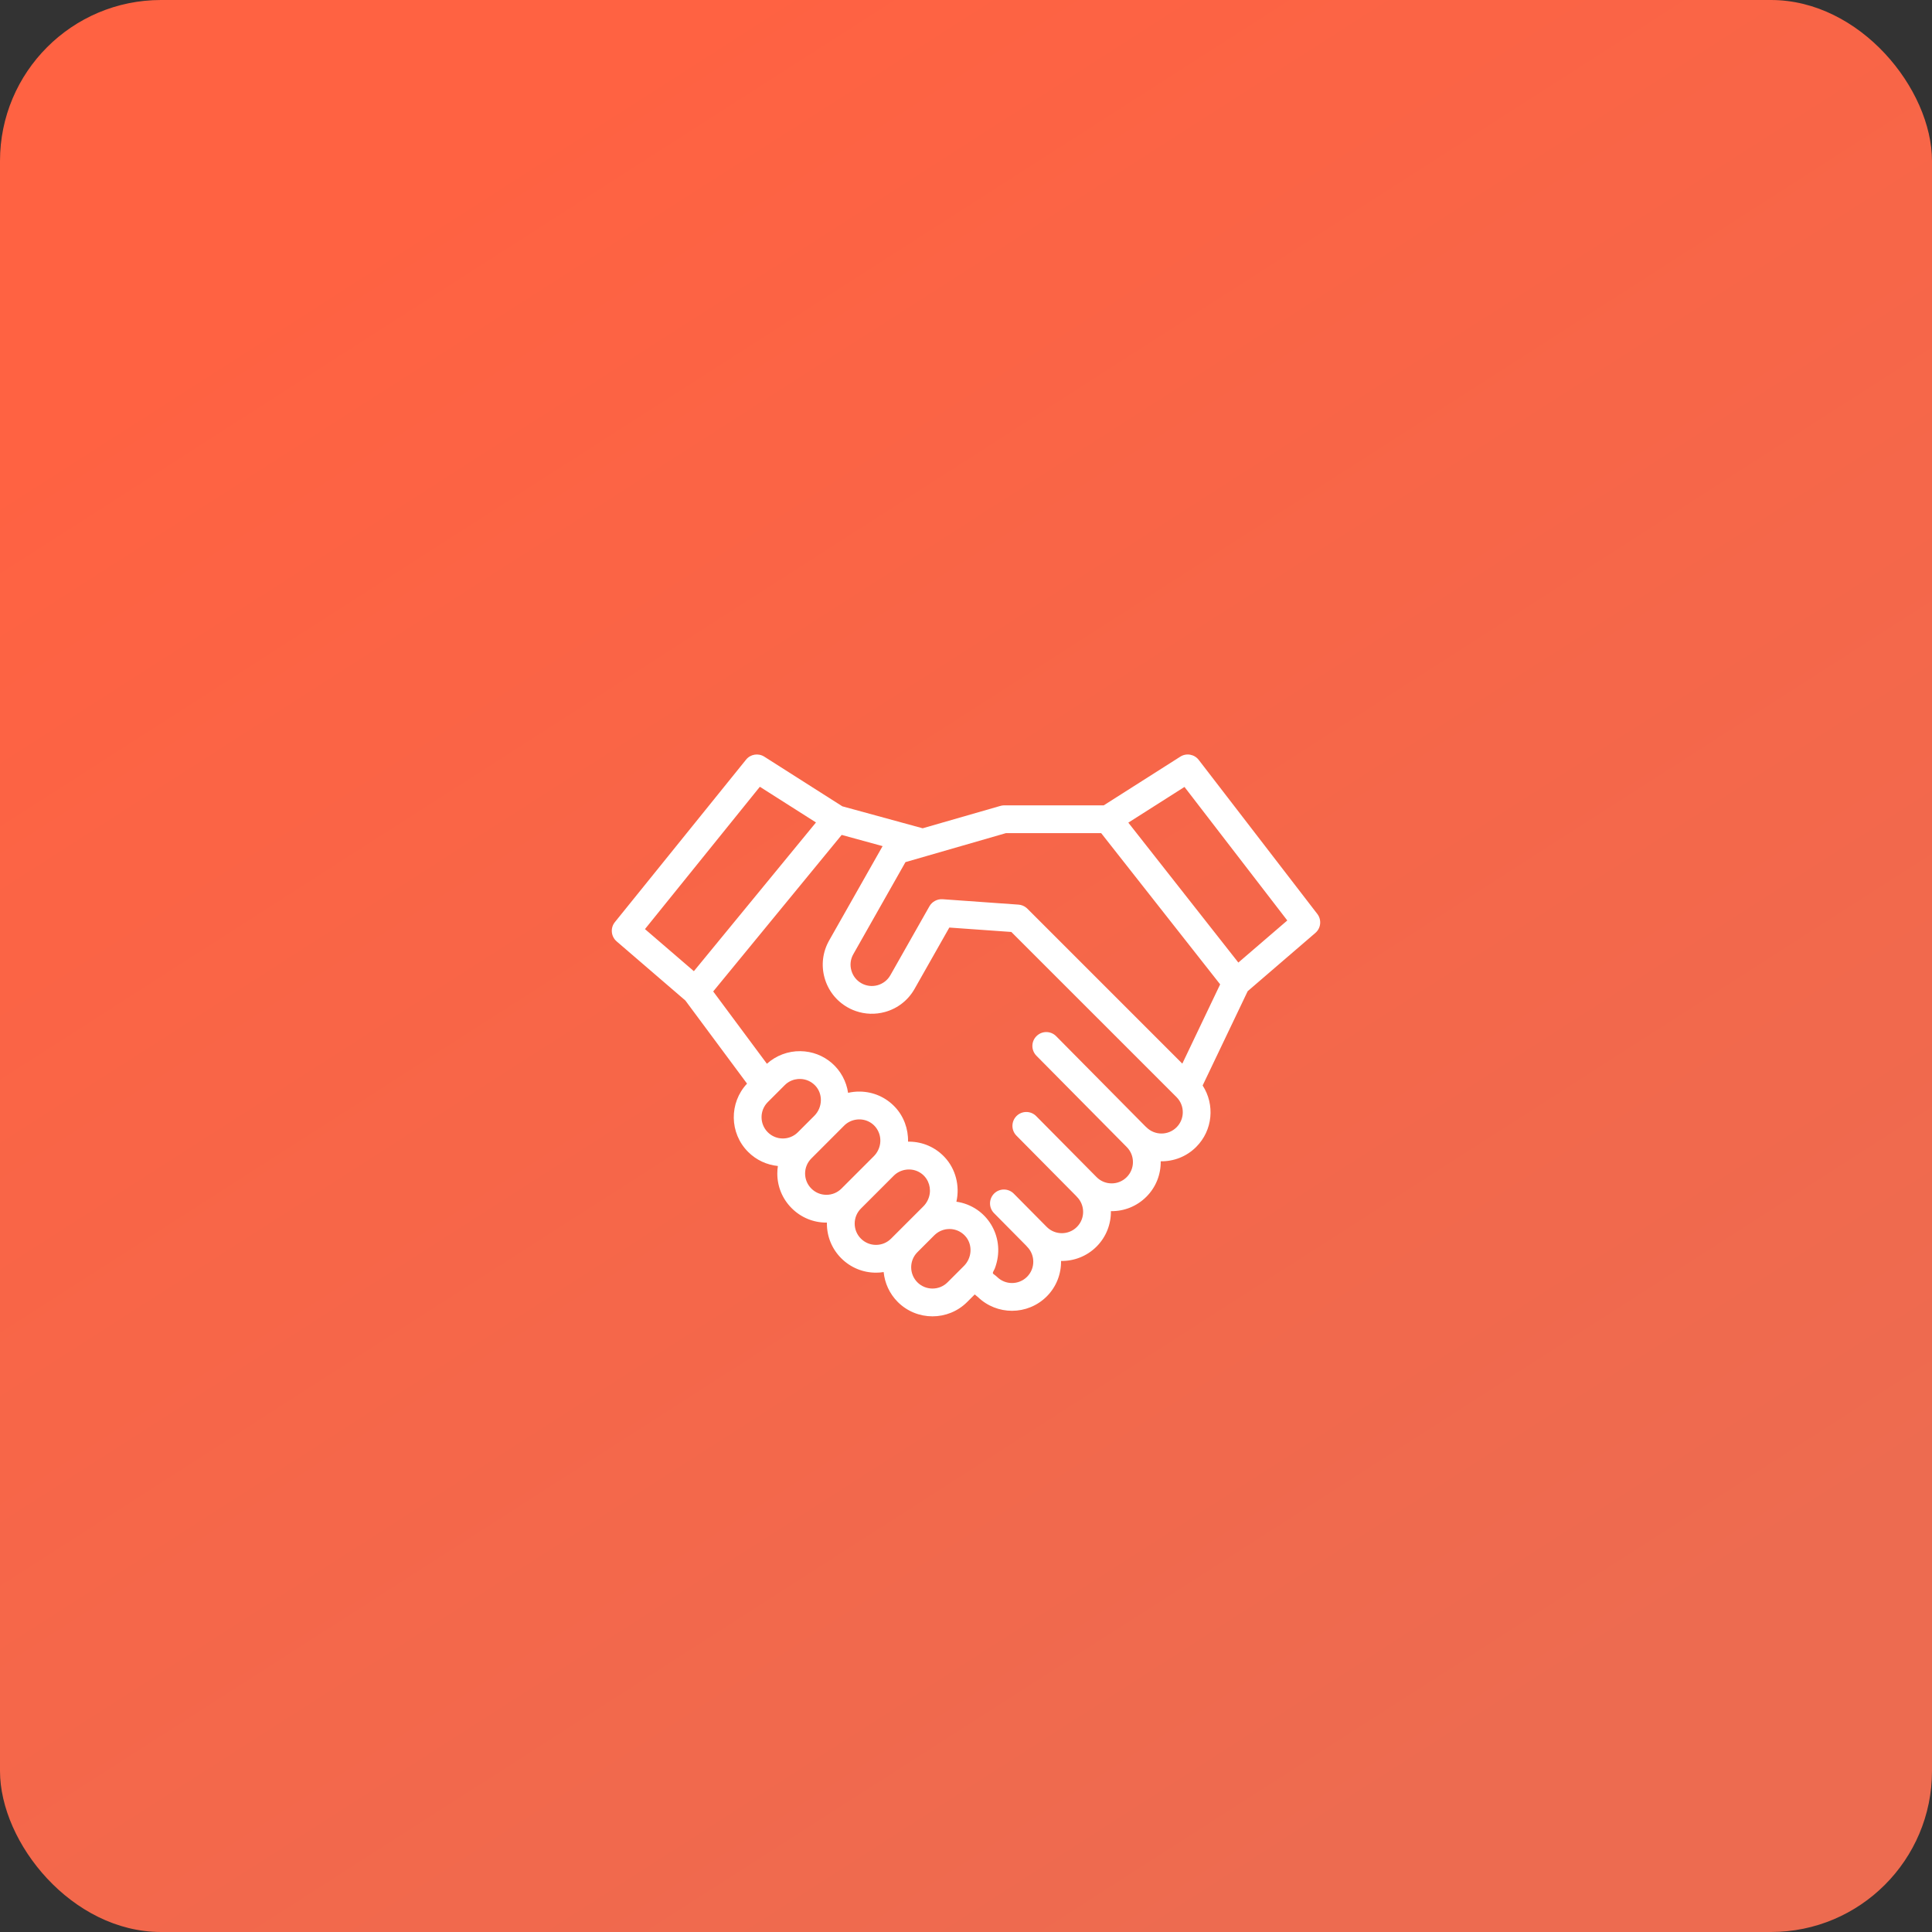 <svg width="60" height="60" viewBox="0 0 60 60" fill="none" xmlns="http://www.w3.org/2000/svg">
<rect x="0" y="0" width="60" height="60" fill="#333333" stroke="none"/>
<rect width="60" height="60" rx="5" fill="url(#paint0_linear)"/>
<g clip-path="url(#clip0)">
<path d="M40.91 28.383L37.228 23.6C37.092 23.423 36.843 23.379 36.655 23.499L34.277 25.011H31.177C31.137 25.011 31.097 25.02 31.058 25.031L28.654 25.723L26.16 25.041L23.736 23.499C23.55 23.381 23.306 23.421 23.169 23.592L19.096 28.637C18.949 28.818 18.974 29.083 19.15 29.235L21.285 31.072L23.2 33.653C22.64 34.249 22.651 35.191 23.233 35.773C23.492 36.032 23.82 36.177 24.158 36.211C24.146 36.288 24.14 36.366 24.14 36.444C24.14 36.852 24.299 37.234 24.587 37.522C24.875 37.81 25.258 37.969 25.665 37.969C25.67 37.969 25.676 37.969 25.681 37.968C25.681 37.979 25.68 37.989 25.68 38C25.68 38.407 25.839 38.79 26.127 39.078C26.415 39.365 26.798 39.524 27.205 39.524C27.285 39.524 27.365 39.518 27.443 39.505C27.476 39.844 27.622 40.175 27.881 40.434C28.178 40.731 28.569 40.88 28.959 40.88C29.35 40.88 29.74 40.731 30.037 40.434L30.271 40.2L30.368 40.279C30.663 40.565 31.046 40.708 31.429 40.708C31.819 40.708 32.209 40.559 32.507 40.262C32.81 39.959 32.958 39.558 32.952 39.16C33.35 39.166 33.751 39.017 34.054 38.714C34.357 38.411 34.505 38.011 34.5 37.613C34.914 37.62 35.308 37.46 35.601 37.167C35.905 36.864 36.053 36.463 36.047 36.065C36.446 36.071 36.846 35.923 37.149 35.619C37.667 35.102 37.733 34.302 37.349 33.711L38.748 30.782L40.85 28.973C41.024 28.824 41.05 28.565 40.91 28.383ZM23.598 24.434L25.341 25.542L21.549 30.161L20.03 28.854L23.598 24.434ZM23.844 34.227L24.37 33.701C24.386 33.685 24.402 33.67 24.419 33.656C24.522 33.572 24.647 33.522 24.779 33.51C24.782 33.51 24.786 33.51 24.79 33.51C24.809 33.508 24.828 33.507 24.847 33.508C25.027 33.51 25.194 33.584 25.319 33.715C25.562 33.972 25.549 34.393 25.289 34.653L24.779 35.163C24.521 35.421 24.102 35.421 23.844 35.163C23.586 34.905 23.586 34.485 23.844 34.227ZM25.197 36.912C25.072 36.787 25.003 36.621 25.003 36.444C25.003 36.268 25.072 36.102 25.197 35.977L26.217 34.956C26.412 34.761 26.719 34.708 26.969 34.827C27.227 34.949 27.372 35.229 27.334 35.51C27.314 35.66 27.244 35.801 27.137 35.908L26.133 36.912C26.008 37.037 25.842 37.106 25.665 37.106C25.488 37.106 25.322 37.037 25.197 36.912ZM26.737 38.467C26.612 38.343 26.543 38.176 26.543 38C26.543 37.823 26.612 37.657 26.737 37.532L27.757 36.512C27.966 36.303 28.301 36.258 28.557 36.407C28.791 36.543 28.913 36.809 28.873 37.075C28.851 37.222 28.781 37.359 28.677 37.464L27.673 38.467C27.548 38.592 27.382 38.661 27.205 38.661C27.028 38.661 26.862 38.592 26.737 38.467ZM28.491 39.824C28.233 39.566 28.233 39.146 28.491 38.888L29.017 38.362C29.033 38.346 29.05 38.331 29.067 38.317C29.068 38.316 29.068 38.316 29.068 38.316C29.154 38.246 29.254 38.2 29.362 38.179C29.364 38.179 29.367 38.179 29.369 38.178C29.388 38.175 29.407 38.172 29.425 38.171C29.433 38.17 29.44 38.17 29.448 38.17C29.464 38.169 29.479 38.168 29.494 38.168C29.675 38.17 29.842 38.244 29.966 38.375C29.982 38.391 29.996 38.408 30.009 38.425C30.207 38.685 30.181 39.07 29.935 39.316L29.427 39.824C29.169 40.082 28.749 40.081 28.491 39.824ZM36.539 35.009C36.281 35.267 35.861 35.267 35.603 35.009C35.594 35 35.584 34.991 35.574 34.983L32.8 32.18C32.632 32.01 32.359 32.009 32.19 32.177C32.02 32.344 32.019 32.617 32.187 32.787L34.99 35.62C34.991 35.62 34.991 35.62 34.991 35.621C35.249 35.879 35.249 36.299 34.991 36.557C34.866 36.682 34.7 36.751 34.523 36.751C34.347 36.751 34.18 36.682 34.056 36.557L32.18 34.662C32.012 34.492 31.739 34.491 31.57 34.658C31.401 34.826 31.399 35.099 31.567 35.269L33.414 37.135C33.423 37.146 33.433 37.158 33.444 37.168C33.702 37.426 33.702 37.846 33.444 38.104C33.186 38.362 32.766 38.362 32.508 38.104L31.484 37.07C31.316 36.9 31.043 36.899 30.874 37.066C30.705 37.234 30.703 37.507 30.871 37.676L31.866 38.682C31.875 38.694 31.885 38.705 31.896 38.716C32.154 38.974 32.154 39.394 31.896 39.652C31.638 39.91 31.219 39.91 30.961 39.652C30.931 39.622 30.896 39.599 30.863 39.574C30.834 39.552 30.827 39.537 30.841 39.503C30.855 39.468 30.877 39.437 30.891 39.402C30.907 39.363 30.92 39.323 30.932 39.283C30.998 39.069 31.018 38.84 30.988 38.619C30.931 38.194 30.697 37.811 30.344 37.569C30.152 37.438 29.931 37.352 29.702 37.32C29.813 36.83 29.68 36.299 29.332 35.932C29.047 35.63 28.661 35.461 28.246 35.455C28.231 35.455 28.216 35.455 28.2 35.455C28.21 35.059 28.066 34.665 27.793 34.377C27.507 34.075 27.121 33.906 26.706 33.9C26.582 33.898 26.458 33.911 26.338 33.939C26.286 33.582 26.106 33.251 25.834 33.015C25.562 32.78 25.222 32.65 24.858 32.645C24.476 32.639 24.101 32.78 23.817 33.036L22.149 30.79L26.139 25.929L27.41 26.277L25.75 29.207C25.549 29.562 25.498 29.973 25.607 30.365C25.716 30.758 25.97 31.084 26.325 31.285C26.347 31.298 26.369 31.31 26.392 31.321C26.393 31.322 26.395 31.323 26.397 31.324C26.457 31.353 26.518 31.379 26.58 31.4C26.869 31.5 27.181 31.511 27.483 31.428C27.875 31.32 28.202 31.065 28.403 30.71L29.482 28.806L31.408 28.943L36.539 34.073C36.797 34.331 36.797 34.751 36.539 35.009ZM36.718 33.032L31.905 28.219C31.895 28.21 31.886 28.201 31.876 28.193C31.807 28.135 31.721 28.1 31.63 28.094L29.271 27.926C29.108 27.915 28.946 28.002 28.865 28.144L27.652 30.285C27.565 30.439 27.423 30.549 27.253 30.597C27.082 30.644 26.904 30.622 26.75 30.535C26.596 30.448 26.486 30.306 26.439 30.135C26.391 29.965 26.413 29.786 26.501 29.633L28.12 26.774L28.776 26.585C28.781 26.584 28.785 26.582 28.789 26.581L31.239 25.874H34.198L37.893 30.57L36.718 33.032ZM38.458 29.893L35.041 25.548L36.785 24.439L39.978 28.586L38.458 29.893Z" fill="white"/>
</g>
<defs>
<linearGradient id="paint0_linear" x1="10.286" y1="7.286" x2="42.429" y2="57.429" gradientUnits="userSpaceOnUse">
<stop stop-color="#FF6242"/>
<stop offset="1" stop-color="#ED6B50"/>
</linearGradient>
<clipPath id="clip0">
<rect width="22" height="22" fill="white" transform="translate(19 19)"/>
</clipPath>
</defs>
</svg>

